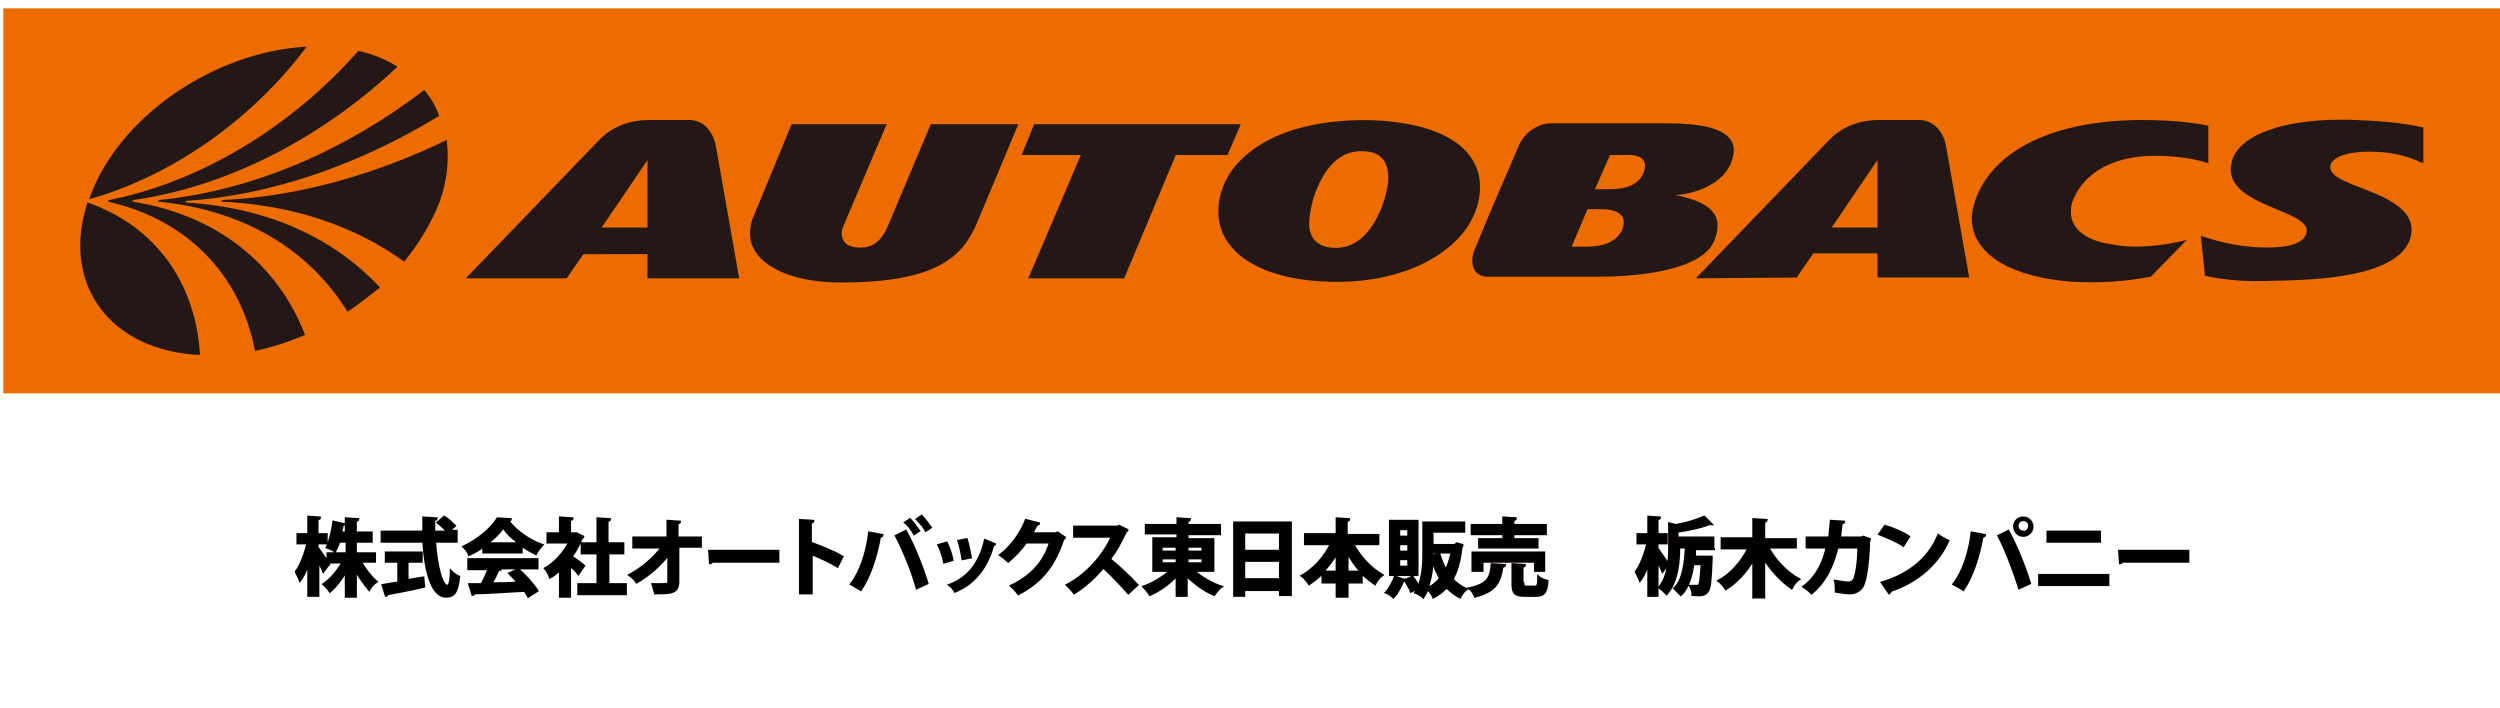 <?xml version="1.0" encoding="utf-8"?>
<!-- Generator: Adobe Illustrator 27.0.1, SVG Export Plug-In . SVG Version: 6.00 Build 0)  -->
<svg version="1.1" id="レイヤー_1" xmlns="http://www.w3.org/2000/svg" xmlns:xlink="http://www.w3.org/1999/xlink" x="0px"
	 y="0px" viewBox="0 0 300 85" style="enable-background:new 0 0 300 85;" xml:space="preserve">
<style type="text/css">
	.st0{fill-rule:evenodd;clip-rule:evenodd;fill:#EC6C00;}
	.st1{fill-rule:evenodd;clip-rule:evenodd;fill:#231815;}
	.st2{fill:#231815;}
	.st3{stroke:#070102;stroke-width:0.25;stroke-miterlimit:10;}
</style>
<g>
	<rect x="0.4" y="1" class="st0" width="299.6" height="46.2"/>
	<path class="st1" d="M36.8,5.6c-6.5,8.7-16.1,15.5-26.1,18.3C14.1,14.1,25.6,6.2,36.8,5.6"/>
	<path class="st1" d="M30.6,42.1c-1.7-9-8-15.7-17.6-17.9c0,0,0,0,0-0.1c0,0,0-0.1,0.1-0.1c11.1-2.2,22-8.9,29.9-17.9
		c1.8,0.4,3.4,1.1,4.7,1.9C38.8,16.4,27.4,22.4,16,24c0,0-0.1,0-0.1,0.1v0.1c10.2,1.6,17.5,7.6,20.7,16C34.7,41,32.6,41.7,30.6,42.1
		"/>
	<path class="st1" d="M41.7,37.4C37.2,30.1,29.4,25.2,19,24.2c0,0,0,0,0-0.1c0,0,0-0.1,0.1-0.1c11.1-1.1,22.3-5.9,31.8-13.2
		c0.8,0.9,1.4,2,1.8,3.1c-9.5,5.8-20,9.5-30.3,10.2c0,0-0.1,0-0.1,0.1v0.1c9.9,0.6,17.8,4.3,23.3,10.2
		C44.4,35.4,43.1,36.5,41.7,37.4"/>
	<path class="st1" d="M48.5,31.4c-5.8-4.2-13.2-6.8-21.9-7.2c0,0,0,0,0-0.1c0,0,0-0.1,0.1-0.1c9-0.4,18.2-3,26.9-7.2
		c0.3,2.2,0.1,4.7-0.8,7.3C51.8,26.7,50.3,29.2,48.5,31.4"/>
	<path class="st2" d="M265.1,15.1c-0.9-0.2-3.8-0.7-8-0.7c-14,0-20,6.1-20.5,11.7c0,4.6,5.1,7.2,12,7.7c3.1,0.2,6.4,0,9.5-0.6
		l4.3-4.4c-2.8,0.7-6.3,1.1-9.1,0.5c-2.8-0.4-4.8-1.7-4.8-3.9c0-0.5,0.1-1,0.3-1.5c1.8-4.1,6.2-5.2,9.7-5.2c2.1,0,4.5,0.2,6.5,0.9
		v-4.5H265.1z"/>
	<path class="st1" d="M165.8,24.9c-1.6,3.9-3.8,5.1-6.2,4.8c-1.5-0.2-2.5-1.1-2.5-2.9c0-0.8,0.2-1.8,0.5-3c1.2-3.6,3.2-6.1,6.6-5.6
		c1.7,0.2,2.4,1.5,2.4,3.1C166.6,22.3,166.3,23.5,165.8,24.9 M166,14.5c-2.6-0.2-12-0.5-17.2,4.8c-1.6,1.6-2.6,3.8-2.6,6.1
		c0,4.1,3.7,7.6,11.5,8.3c10.2,0.9,17.3-3.3,19.2-8c0.5-1.1,0.7-2.2,0.7-3.3C177.6,18.8,174.7,15.2,166,14.5"/>
	<path class="st1" d="M176.9,30.1c1.9-4.7,5.4-12.7,5.4-12.7c0.6-1.4,2.1-2.5,3.6-2.6h14.3c7.8,0,8.5,2.4,7.5,4.8
		c-1.2,2.9-5.2,3.8-6.7,3.8c-0.1,0-0.1,0,0,0c4.1,0.8,6,2.3,4.7,5.5s-7.8,4.3-13.9,4.3h-13C177.2,33.4,176.2,32,176.9,30.1
		 M193.2,22.7h-1.8l1.8-4.1h2.3c1.6,0,2.3,0.8,1.7,2.2C196.6,22.2,195.1,22.7,193.2,22.7 M192.2,25.1c1.5,0,3.2,0.5,2.5,2.4
		c-0.7,1.6-2.4,2.1-4.4,2.1h-1.7l1.9-4.5H192.2z"/>
	<path class="st2" d="M276.9,14.6c1.3-0.2,3.6-0.3,5.8-0.2c2.6,0.1,5.5,0.3,8.1,0.9v4.3c-2.1-1-4.1-1.4-6.5-1.4
		c-2.7,0-4,0.6-4.5,1.3c-0.8,1.4,1.5,2.2,2.4,2.6c2.6,1.1,8.3,2.6,7,6.6c-1.6,4.7-11.8,4.9-16.5,5c-2.8,0.1-5.3,0-8.1-0.6l-0.5-4.8
		c2.7,0.9,5.1,1.4,8,1.4c2.6,0,4.5-0.5,4.7-1.9c0.4-2.7-10.3-3.1-9-8.3C268.5,16.2,273.8,14.9,276.9,14.6"/>
	<path class="st2" d="M225.3,27.3v-8.1l-5.5,8.1H225.3z M203.5,33.4l16.1-16.7c1.7-1.7,3.9-2.3,5.8-2.3h4.9c1.8,0,2.9,1.5,3.2,3
		l2.8,15.9h-11v-2.9h-7.7l-2,2.9L203.5,33.4L203.5,33.4z"/>
	<path class="st2" d="M77.7,27.3v-8.1l-5.5,8.1H77.7z M55.9,33.4L72,16.7c1.7-1.7,3.9-2.3,5.8-2.3h4.9c1.8,0,2.9,1.5,3.2,3.1
		l2.8,15.9h-11v-2.9H70l-2,2.9H55.9z"/>
	<polygon class="st2" points="141.1,18.6 147.3,18.6 148.9,14.9 124.1,14.9 122.6,18.6 129.7,18.6 123.4,33.4 134.9,33.4 	"/>
	<path class="st2" d="M117.3,26.6c-1.7,4.1-4.7,7.3-16.4,7.3C94.4,33.9,90,31.5,90,28c0-0.6,0.1-1.4,0.5-2.2L95,14.9h11.4l-4.8,11.3
		c-0.2,0.6-0.6,1.1-0.6,1.8c0,0.9,0.5,1.6,1.9,1.7c2.4,0.2,3.2-1.6,3.7-2.7l5.1-12.1h10.5L117.3,26.6z"/>
	<path class="st1" d="M10.5,24.3c8.1,2.8,13,9.6,13.5,18.3C13.2,42.1,7.3,34.1,10.5,24.3"/>
</g>
<g>
	<path class="st3" d="M38.2,65.8c0.3,0.4,1.1,1.6,1.3,1.9l-0.7,0.9c-0.1-0.3-0.4-0.8-0.6-1.3v4.2H37v-3.8c-0.3,0.8-0.6,1.5-1,2
		c-0.1-0.3-0.4-0.8-0.5-1.1c0.6-0.8,1.1-2.2,1.4-3.4h-1.2v-1.1H37v-2.1l1.4,0.1c0,0.1-0.1,0.2-0.3,0.2v1.8h1.1v1.1h-1.1V65.8z
		 M45,67.4h-1.7c0.5,0.9,1.3,1.9,1.9,2.4c-0.3,0.2-0.7,0.6-0.9,1c-0.5-0.6-1.1-1.4-1.6-2.3v3.1h-1.2v-3c-0.5,0.9-1.2,1.8-1.9,2.4
		c-0.2-0.3-0.6-0.7-0.8-0.9c0.9-0.6,1.7-1.6,2.3-2.6h-1.8v-1.1h2.3v-1.4h-0.9c-0.1,0.4-0.3,0.8-0.5,1.2c-0.2-0.2-0.7-0.4-1-0.5
		c0.4-0.8,0.7-2.2,0.8-3.1l1.3,0.3c0,0.1-0.1,0.1-0.2,0.1c0,0.3-0.1,0.6-0.2,0.9h0.6v-1.7l1.5,0.1c0,0.1-0.1,0.2-0.3,0.2v1.4h1.9
		v1.1h-1.9v1.4H45V67.4z"/>
	<path class="st3" d="M54.9,65h-2.7c0.2,2.8,0.8,5.3,1.5,5.3c0.2,0,0.4-0.6,0.4-1.8c0.3,0.3,0.7,0.6,1,0.7c-0.2,1.9-0.6,2.4-1.6,2.4
		c-1.7,0-2.5-3.1-2.7-6.6h-5v-1.2h5c0-0.6,0-1.1,0-1.7l1.6,0.1c0,0.1-0.1,0.2-0.3,0.2c0,0.5,0,0.9,0,1.4h1.6
		c-0.3-0.3-0.8-0.8-1.2-1.1l0.8-0.7c0.5,0.3,1,0.8,1.3,1.1l-0.7,0.6h0.9V65z M48.9,67.3v2.3c0.6-0.1,1.3-0.2,1.9-0.3l0.1,1.1
		c-1.6,0.4-3.3,0.7-4.4,0.9c0,0.1-0.1,0.2-0.2,0.2l-0.4-1.3c0.5-0.1,1.2-0.2,1.9-0.3v-2.5h-1.5v-1.1h4.3v1.1H48.9z"/>
	<path class="st3" d="M58,66.3v-0.7c-0.5,0.4-1.1,0.7-1.7,1c-0.1-0.3-0.4-0.7-0.7-1c1.7-0.8,3.4-2.2,4.1-3.4l1.6,0.1
		c0,0.1-0.1,0.2-0.3,0.2c0.9,1.2,2.6,2.4,4.1,2.9c-0.3,0.3-0.6,0.7-0.8,1.1c-0.6-0.3-1.1-0.6-1.7-1v0.8H58z M56.2,68.2v-1.1h8.3v1.1
		h-4.7l0.3,0.1c0,0.1-0.1,0.1-0.3,0.1c-0.2,0.5-0.5,1.1-0.8,1.6c1,0,2.1,0,3.1-0.1c-0.3-0.4-0.7-0.8-1-1.1l1.1-0.5
		c0.9,0.8,1.8,1.8,2.3,2.6l-1.1,0.7c-0.1-0.2-0.3-0.4-0.4-0.7c-2.3,0.1-4.6,0.3-6.1,0.3c0,0.1-0.1,0.2-0.2,0.2l-0.4-1.3
		c0.4,0,0.9,0,1.5,0c0.3-0.6,0.6-1.2,0.8-1.8H56.2z M62.3,65.2c-0.8-0.6-1.5-1.2-1.9-1.9c-0.4,0.6-1.1,1.3-1.9,1.9H62.3z"/>
	<path class="st3" d="M70,64.4c0,0.1-0.1,0.1-0.2,0.2c-0.3,0.8-0.7,1.5-1.2,2.2c0.5,0.3,1.3,0.9,1.5,1.1l-0.7,1
		c-0.2-0.3-0.6-0.7-1-1v3.7h-1.2v-3.2c-0.4,0.4-0.8,0.7-1.2,0.9c-0.1-0.3-0.4-0.9-0.6-1.1c1.1-0.6,2.2-1.8,2.9-3.1h-2.6V64h1.5v-1.9
		l1.5,0.1c0,0.1-0.1,0.2-0.3,0.2V64H69l0.2,0L70,64.4z M73,70.1h2.1v1.2h-5.7v-1.2h2.3v-3.7h-1.9v-1.2h1.9v-3l1.5,0.1
		c0,0.1-0.1,0.2-0.3,0.2v2.7h1.9v1.2H73V70.1z"/>
	<path class="st3" d="M84.1,65.6h-2.7l0,4.2c0,1.4-0.9,1.4-2.8,1.4c-0.1-0.3-0.2-0.8-0.3-1.1c0.3,0,0.5,0,0.8,0c0.9,0,1.1,0,1.1-0.3
		l0-3.2c-1,1.3-2.4,2.5-3.8,3.3c-0.2-0.3-0.6-0.7-0.9-0.9c1.5-0.8,2.9-2,3.9-3.3h-3.4v-1.2h4.1l0-2l1.5,0.1c0,0.1-0.1,0.2-0.3,0.2
		l0,1.7h2.8V65.6z"/>
	<path class="st3" d="M85.1,66.1h8.3v1.3h-7.9c-0.1,0.1-0.2,0.2-0.3,0.2L85.1,66.1z"/>
	<path class="st3" d="M100.5,68c-0.8-0.5-2.1-1.1-3.1-1.5v4.7H96v-8.8l1.6,0.1c0,0.1-0.1,0.2-0.3,0.2v2.8l0.2-0.3
		c1.1,0.4,2.6,1,3.6,1.6L100.5,68z"/>
	<path class="st3" d="M105.9,64.2c0,0.1-0.1,0.2-0.3,0.2c-0.4,2.3-1.2,4.8-2.3,6.4c-0.4-0.2-0.8-0.5-1.2-0.7
		c1.1-1.4,1.9-3.7,2.2-6.2L105.9,64.2z M110,70.6c-0.4-1.6-1.5-4.4-2.5-6.3l1.2-0.6c1,1.8,2.1,4.6,2.6,6.3L110,70.6z M109.2,62.3
		c0.4,0.4,0.8,1,1.1,1.4l-0.6,0.4c-0.2-0.4-0.7-1.1-1.1-1.4L109.2,62.3z M110.6,61.9c0.4,0.4,0.8,1,1.1,1.4l-0.6,0.4
		c-0.2-0.4-0.7-1-1.1-1.4L110.6,61.9z"/>
	<path class="st3" d="M113.6,65.1c0.3,0.6,0.6,1.5,0.7,2.1l-1,0.3c-0.1-0.6-0.4-1.5-0.7-2.1L113.6,65.1z M119.4,65.3
		c0,0.1-0.1,0.1-0.2,0.1c-0.8,2.9-2.4,4.7-4.6,5.6c-0.1-0.2-0.4-0.6-0.7-0.8c2.1-0.8,3.6-2.4,4.3-5.4L119.4,65.3z M116,64.7
		c0.2,0.6,0.4,1.6,0.5,2.2l-1,0.2c-0.1-0.7-0.3-1.6-0.5-2.2L116,64.7z"/>
	<path class="st3" d="M127.8,64.5c0,0.1-0.1,0.1-0.2,0.2c-1.1,3.3-2.7,5.2-5.4,6.6c-0.2-0.3-0.6-0.7-0.9-1c2.5-1.2,4-2.9,4.7-5.2
		h-2.9c-0.5,0.8-1.3,1.6-2.1,2.3c-0.2-0.2-0.7-0.6-1-0.8c1.3-1,2.5-2.6,3.1-4.2l1.6,0.4c0,0.1-0.2,0.2-0.3,0.2
		c-0.2,0.4-0.4,0.7-0.5,1h2.8l0.2-0.1L127.8,64.5z"/>
	<path class="st3" d="M135.3,63.6c0,0.1-0.1,0.1-0.2,0.2c-0.6,1.3-1.1,2.2-1.9,3.3c1,0.8,2.4,2.1,3.3,3.1l-1.1,1
		c-0.8-0.9-2.2-2.4-3-3.1c-0.9,1.1-2.2,2.3-3.5,3.1c-0.2-0.3-0.6-0.7-0.9-1c2.5-1.3,4.5-3.7,5.4-5.8h-4.5v-1.2h5.2l0.2-0.1
		L135.3,63.6z"/>
	<path class="st3" d="M145.5,68.5h-2.2c0.9,0.8,2.1,1.5,3.3,1.9c-0.3,0.2-0.7,0.7-0.9,1c-1.2-0.5-2.4-1.4-3.3-2.3v2.4h-1.2v-2.4
		c-0.9,1-2.1,1.8-3.2,2.3c-0.2-0.3-0.6-0.8-0.8-1c1.1-0.4,2.3-1.1,3.2-1.9h-2v-3.9h2.9v-0.6h-3.8V63h3.8v-0.8l1.5,0.1
		c0,0.1-0.1,0.2-0.3,0.2V63h3.9v1.1h-3.9v0.6h3.1V68.5z M139.4,65.6v0.6h1.8v-0.6H139.4z M139.4,67v0.6h1.8V67H139.4z M144.3,65.6
		h-1.8v0.6h1.8V65.6z M144.3,67.6V67h-1.8v0.6H144.3z"/>
	<path class="st3" d="M148.1,62.7h6.8v8.7h-1.3v-0.6h-4.3v0.7h-1.2V62.7z M153.6,63.9h-4.3v2.2h4.3V63.9z M149.3,69.5h4.3v-2.2h-4.3
		V69.5z"/>
	<path class="st3" d="M165.5,65.3h-3.1c0.8,1.5,2.1,2.9,3.5,3.7c-0.3,0.2-0.7,0.7-0.9,1.1c-0.6-0.4-1.1-0.8-1.6-1.3v1.1h-1.7v1.7
		h-1.3v-1.7h-1.7v-1.1c-0.5,0.5-1,0.9-1.6,1.3c-0.2-0.3-0.6-0.8-0.9-1c1.4-0.8,2.7-2.2,3.5-3.8h-3.1v-1.2h3.8v-1.9l1.5,0.1
		c0,0.1-0.1,0.2-0.3,0.2v1.7h3.8V65.3z M160.4,66.4c-0.4,0.8-1,1.5-1.6,2.2h1.6V66.4z M161.7,68.6h1.6c-0.6-0.6-1.1-1.4-1.6-2.2
		V68.6z"/>
	<path class="st3" d="M174.8,65.2l0.7,0.2c0,0.1,0,0.1-0.1,0.2c-0.2,1.6-0.5,2.9-1.1,3.9c0.5,0.5,1,0.9,1.7,1.2
		c-0.3,0.2-0.6,0.6-0.8,1c-0.6-0.3-1.1-0.7-1.6-1.2c-0.5,0.5-1,0.9-1.6,1.2c-0.1-0.3-0.4-0.7-0.7-1c-0.1,0.3-0.3,0.7-0.5,1
		c-0.2-0.2-0.7-0.5-1-0.6c0.1-0.2,0.2-0.3,0.3-0.5l-0.8,0.4c-0.1-0.4-0.5-0.9-0.7-1.4c-0.1,0.1-0.1,0.1-0.2,0.1
		c-0.3,0.7-0.7,1.5-1.2,2c-0.2-0.2-0.6-0.5-0.9-0.6c0.4-0.4,0.8-1.2,1.1-1.9l1.2,0.4l0.9-0.4c0.3,0.4,0.6,0.8,0.7,1.2
		c0.5-1.2,0.6-2.7,0.6-3.9v-3.8h4.9v1.1h-3.8v1.6h2.7L174.8,65.2z M170.1,62.5V69h-3.3v-6.5H170.1z M169,64.4v-0.9h-1.1v0.9H169z
		 M169,66.2v-0.9h-1.1v0.9H169z M169,68v-0.9h-1.1V68H169z M171.9,67.2c0,1.1-0.2,2.3-0.6,3.4c0.6-0.3,1.1-0.7,1.5-1.2
		C172.4,68.7,172.1,68,171.9,67.2L171.9,67.2z M172.7,66.4c0.2,0.7,0.5,1.4,0.8,2c0.3-0.6,0.5-1.3,0.7-2.1h-2.3v0.4L172.7,66.4z"/>
	<path class="st3" d="M180.6,67.8c0,0.1-0.1,0.2-0.3,0.2c-0.3,1.7-0.6,2.9-3.3,3.6c-0.1-0.3-0.4-0.8-0.7-1c2.3-0.5,2.6-1.4,2.7-2.9
		L180.6,67.8z M180.4,64.7v-0.6h-3.8V63h3.8v-0.9l1.5,0.1c0,0.1-0.1,0.2-0.3,0.2V63h3.9v1.1h-3.9v0.6h2.9v1h-7v-1H180.4z
		 M185.4,68.5h-1.2v-1.1h-6.3v1.1h-1.2v-2.2h8.6V68.5z M182.8,70c0,0.3,0.1,0.4,0.4,0.4h1c0.3,0,0.4-0.2,0.4-1.2
		c0.2,0.2,0.7,0.4,1.1,0.5c-0.1,1.4-0.4,1.8-1.4,1.8H183c-1.2,0-1.5-0.3-1.5-1.4v-2.4l1.5,0.1c0,0.1-0.1,0.2-0.3,0.2V70z"/>
	<path class="st3" d="M198.9,65.8c0.3,0.4,1.1,1.6,1.3,1.9l-0.7,0.9c-0.1-0.3-0.4-0.8-0.6-1.3v4.2h-1.1v-3.8c-0.3,0.8-0.6,1.5-1,2
		c-0.1-0.3-0.4-0.8-0.5-1.1c0.6-0.8,1.1-2.2,1.4-3.4h-1.2v-1.1h1.3v-2.1l1.4,0.1c0,0.1-0.1,0.2-0.3,0.2v1.8h1.1v1.1h-1.1V65.8z
		 M205.8,65.9h-2.4c0,0.3,0,0.6,0,0.9h1.2l0.2,0l0.6,0c0,0.1,0,0.2,0,0.3c-0.1,2.6-0.2,3.6-0.5,3.9c-0.3,0.4-0.6,0.5-1.8,0.4
		c0-0.3-0.1-0.8-0.3-1.1c0.4,0,0.7,0,0.8,0c0.1,0,0.2,0,0.3-0.1c0.1-0.2,0.2-0.8,0.3-2.5h-1c-0.2,1.4-0.6,2.9-1.5,3.7
		c-0.2-0.2-0.6-0.6-0.8-0.8c1.1-1,1.3-3.1,1.4-4.9h-0.8c0,1.4-0.1,4-1.5,5.6c-0.2-0.2-0.6-0.6-0.9-0.8c1.1-1.4,1.2-3.4,1.2-4.8v-2.9
		l0.8,0.2c1.2-0.2,2.5-0.6,3.4-1l0.9,0.9c0,0-0.1,0-0.3,0c-1,0.4-2.4,0.7-3.8,0.9v0.7h4.3V65.9z"/>
	<path class="st3" d="M215.5,65.7h-3.3c0.8,1.5,2.2,3,3.7,3.8c-0.3,0.2-0.7,0.7-0.9,1.1c-1.2-0.8-2.4-2.1-3.3-3.5v4.6h-1.3v-4.5
		c-0.9,1.5-2,2.7-3.3,3.5c-0.2-0.3-0.6-0.8-0.9-1c1.5-0.8,2.8-2.3,3.6-3.9h-3.2v-1.2h3.8v-2.3l1.6,0.1c0,0.1-0.1,0.2-0.3,0.2v2.1
		h3.8V65.7z"/>
	<path class="st3" d="M224.4,64.7c0,0.1-0.1,0.1-0.1,0.2c-0.1,3-0.4,4.8-0.8,5.5c-0.3,0.5-0.9,0.8-1.5,0.8c-0.5,0-1.1-0.1-1.7-0.2
		c0-0.3,0-0.9-0.1-1.3c0.6,0.1,1.3,0.2,1.6,0.2c0.3,0,0.5-0.1,0.7-0.4c0.2-0.5,0.5-1.9,0.5-3.8h-2.5c-0.5,2-1.3,4-3.1,5.5
		c-0.2-0.2-0.7-0.6-1-0.8c1.7-1.3,2.4-3,2.8-4.7h-2.4v-1.2h2.7c0.1-0.7,0.1-1.2,0.2-2l1.6,0.1c0,0.1-0.1,0.2-0.3,0.2
		c-0.1,0.6-0.1,1.1-0.2,1.7h2.6l0.2-0.1L224.4,64.7z"/>
	<path class="st3" d="M226.2,63.1c1,0.3,2.2,0.8,2.9,1.3l-0.7,1.1c-0.7-0.5-1.9-1-2.9-1.4L226.2,63.1z M225.8,69.9
		c3.4-1,5.7-3,6.8-5.7c0.4,0.3,0.8,0.5,1.2,0.7c-1.2,2.7-3.6,4.9-6.9,6c0,0.1-0.1,0.2-0.2,0.3L225.8,69.9z"/>
	<path class="st3" d="M238.2,64.2c0,0.1-0.1,0.2-0.3,0.2c-0.4,2.3-1.2,4.8-2.3,6.4c-0.3-0.2-0.8-0.5-1.2-0.7
		c1.1-1.4,1.9-3.7,2.2-6.2L238.2,64.2z M242.3,70.6c-0.5-1.6-1.5-4.4-2.5-6.3l1.2-0.6c1,1.8,2.1,4.6,2.6,6.3L242.3,70.6z
		 M242.8,62.1c0.6,0,1.1,0.5,1.1,1.1c0,0.6-0.5,1.1-1.1,1.1s-1.1-0.5-1.1-1.1C241.7,62.5,242.2,62.1,242.8,62.1z M243.5,63.1
		c0-0.4-0.3-0.7-0.7-0.7s-0.7,0.3-0.7,0.7c0,0.4,0.3,0.7,0.7,0.7C243.2,63.9,243.5,63.5,243.5,63.1z"/>
	<path class="st3" d="M253,69v1.2h-8.3V69H253z M252,63.8V65h-6.3v-1.2H252z"/>
	<path class="st3" d="M254.3,66.1h8.3v1.3h-7.9c-0.1,0.1-0.2,0.2-0.3,0.2L254.3,66.1z"/>
</g>
</svg>
